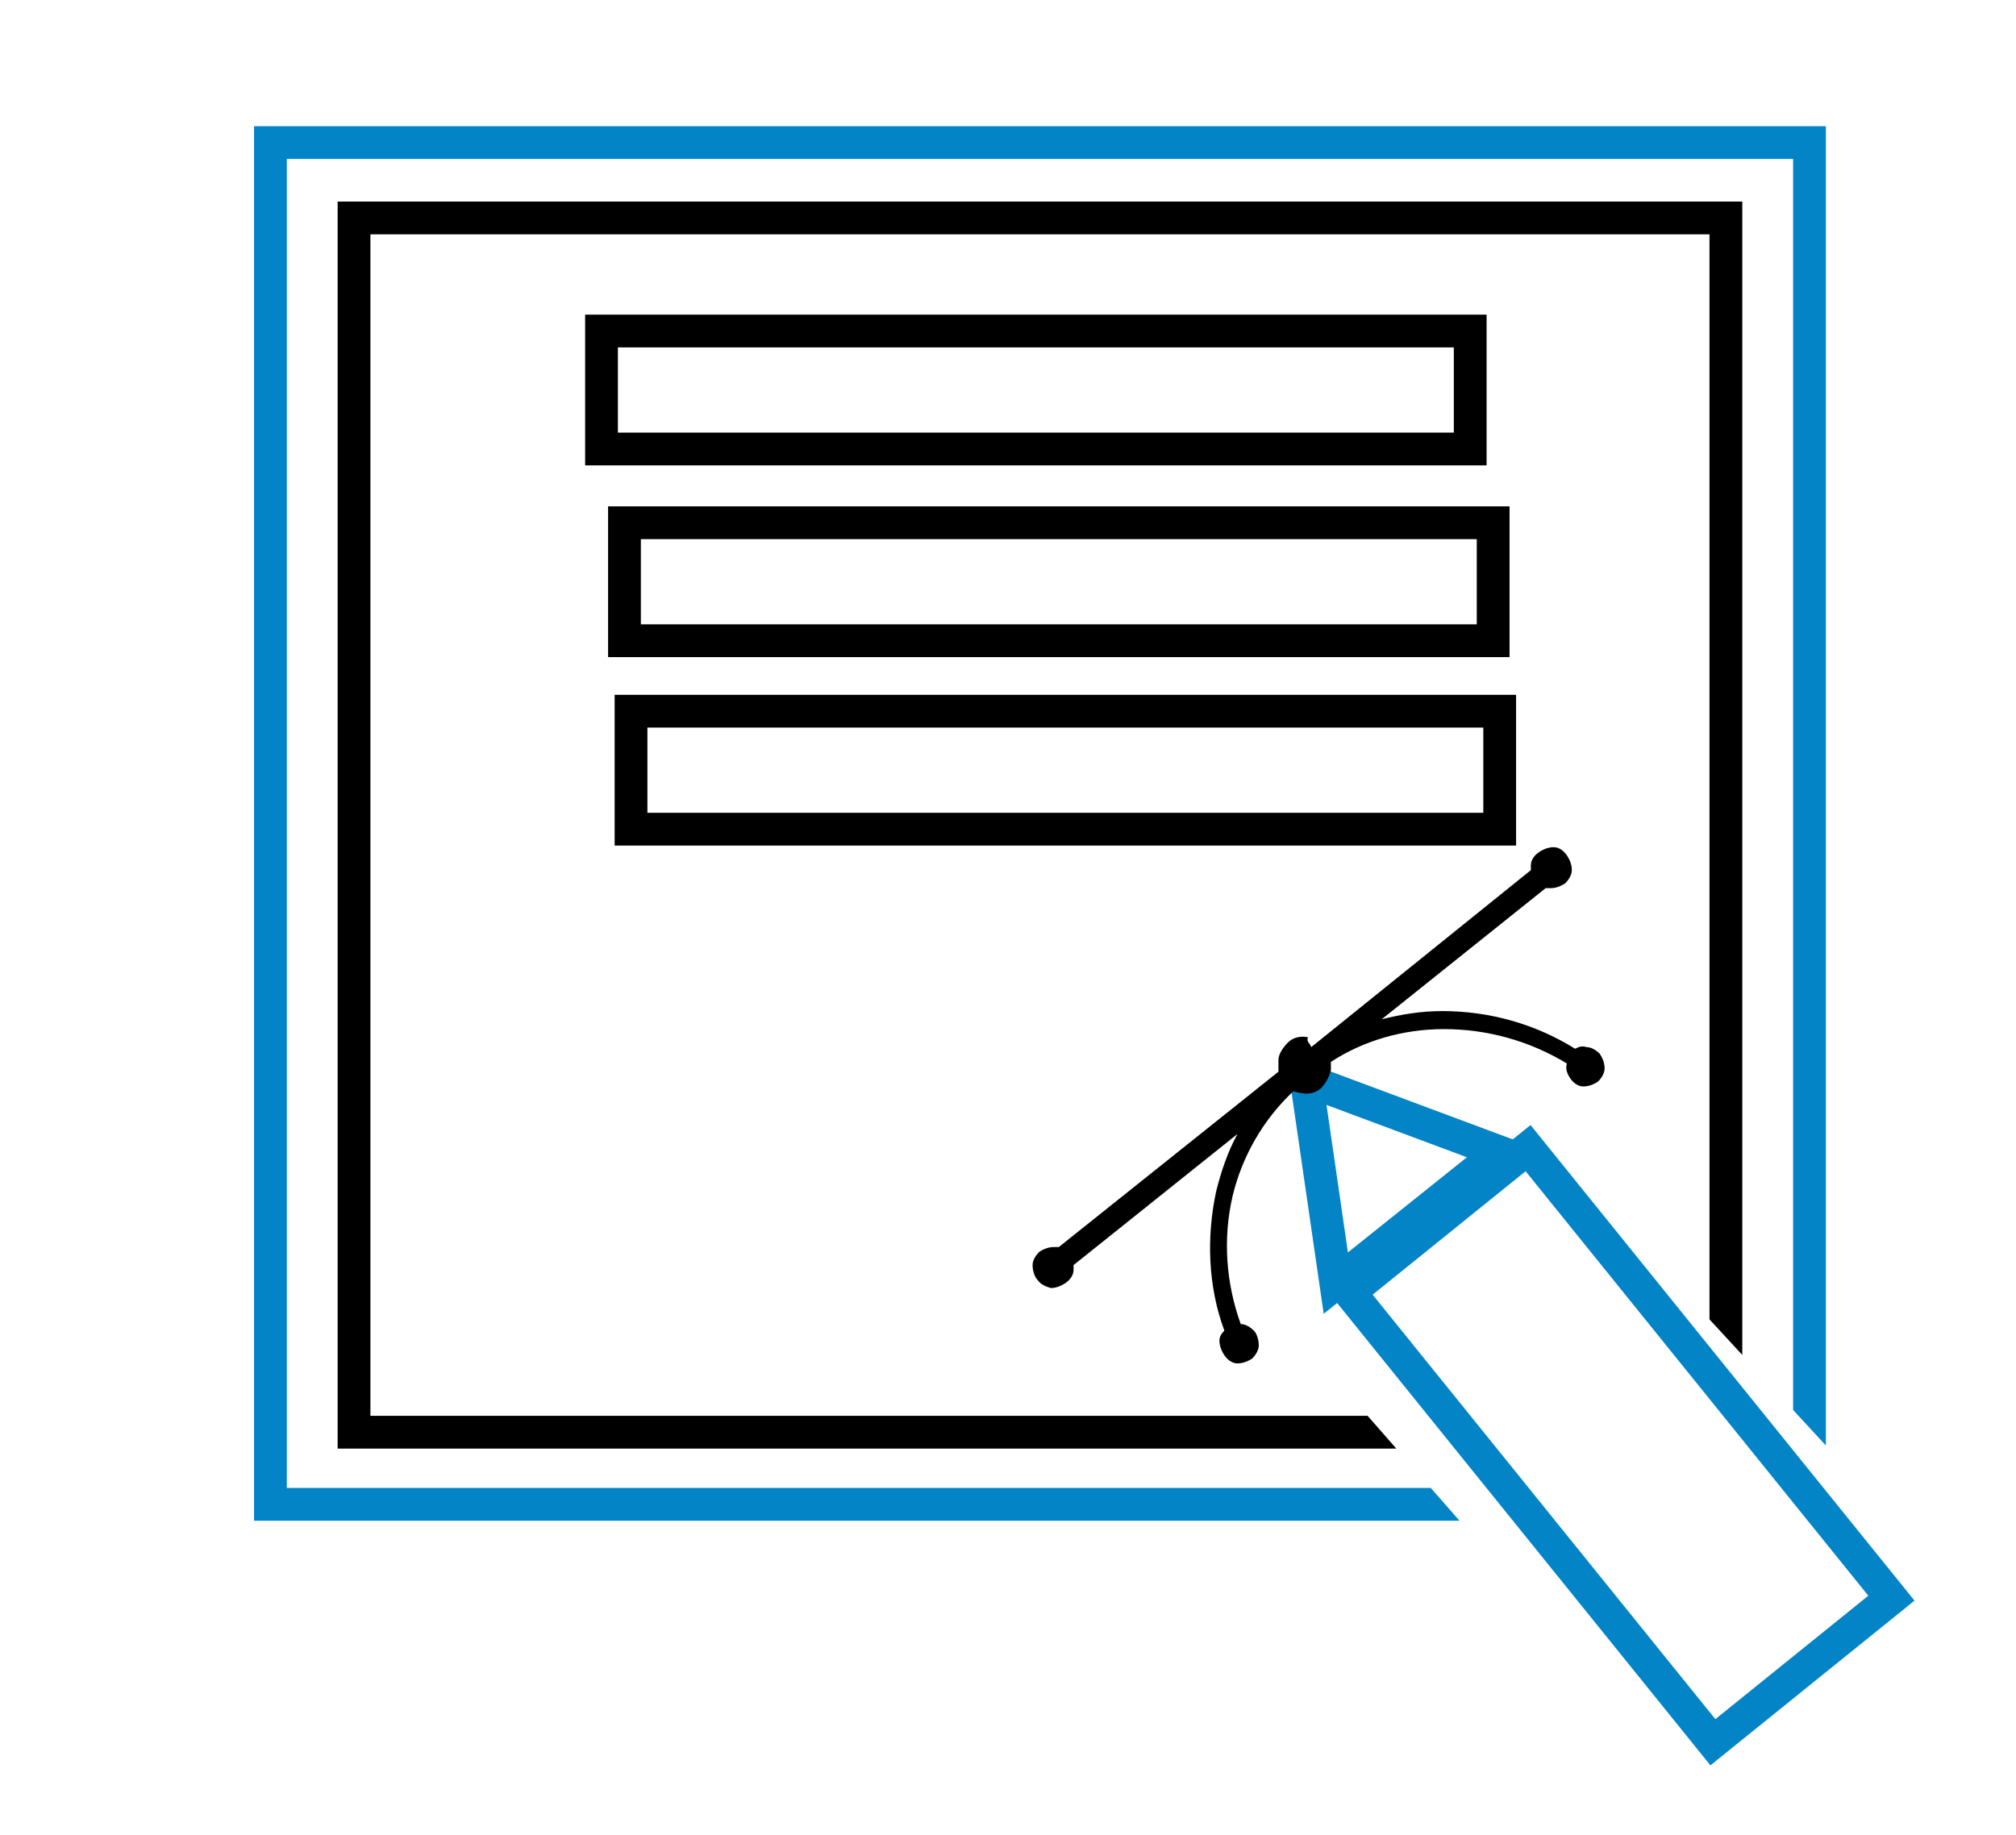 <?xml version="1.0" encoding="utf-8"?>
<!-- Generator: Adobe Illustrator 26.0.1, SVG Export Plug-In . SVG Version: 6.00 Build 0)  -->
<svg version="1.1" id="Layer_1" xmlns="http://www.w3.org/2000/svg" xmlns:xlink="http://www.w3.org/1999/xlink" x="0px" y="0px"
	 viewBox="0 0 123 112" style="enable-background:new 0 0 123 112;" xml:space="preserve">
<style type="text/css">
	.st0{fill:none;stroke:#000000;stroke-width:2;stroke-miterlimit:10;}
	.st1{fill:none;stroke:#0284C7;stroke-width:2.005;stroke-miterlimit:10.027;}
	.st2{fill:none;stroke:#0284C7;stroke-width:2;stroke-miterlimit:10;}
	.st3{fill-rule:evenodd;clip-rule:evenodd;}
	.st4{clip-path:url(#SVGID_00000005240870740995129900000016725811144112460685_);}
	.st5{clip-path:url(#SVGID_00000168097908332844271610000008393724760168486569_);}
	.st6{clip-path:url(#SVGID_00000176743998964717560570000008197694196656846481_);}
</style>
<g>
	<rect x="36.7" y="20.2" class="st0" width="53" height="7.2"/>
	<rect x="38.1" y="31.9" class="st0" width="53" height="7.2"/>
	<rect x="38.5" y="43.4" class="st0" width="53" height="7.2"/>
	
		<rect x="91.9" y="70.5" transform="matrix(0.778 -0.628 0.628 0.778 -33.434 81.72)" class="st1" width="14" height="35.3"/>
	<polygon class="st2" points="79.7,65.9 85.6,68.1 91.5,70.3 86.5,74.3 81.5,78.3 80.6,72.1 	"/>
	<path class="st3" d="M80,63.9l13.4-10.8c0-0.1,0-0.2,0-0.3c0-0.3,0.2-0.6,0.5-0.8c0.3-0.2,0.6-0.3,0.9-0.3c0.3,0,0.6,0.2,0.8,0.5
		c0.2,0.3,0.3,0.6,0.3,0.9c0,0.3-0.2,0.6-0.4,0.8c-0.3,0.2-0.6,0.3-0.9,0.3l0,0h-0.3l-10,8c1.2-0.3,2.4-0.5,3.7-0.5
		c2.9,0,5.7,0.8,8.1,2.3c0.2-0.1,0.4-0.2,0.7-0.1c0.3,0,0.6,0.2,0.8,0.4c0.2,0.3,0.3,0.6,0.3,0.9c0,0.3-0.2,0.6-0.4,0.8
		c-0.3,0.2-0.6,0.3-0.9,0.3c-0.3,0-0.6-0.2-0.8-0.5c-0.2-0.3-0.3-0.6-0.2-0.9c-2.3-1.4-4.9-2.1-7.5-2.1c-2.5,0-4.9,0.7-6.9,2
		c0,0.2,0,0.4,0,0.5l0,0c-0.1,0.4-0.3,0.8-0.6,1.1c-0.3,0.3-0.8,0.4-1.2,0.3l0,0c-0.2,0-0.4-0.1-0.5-0.1c-1.8,1.7-3.1,3.9-3.7,6.4
		c-0.6,2.6-0.4,5.3,0.5,7.8c0.3,0,0.6,0.2,0.8,0.4c0.2,0.2,0.3,0.6,0.3,0.9c0,0.3-0.2,0.6-0.4,0.8c-0.3,0.2-0.6,0.3-0.9,0.3
		c-0.3,0-0.6-0.2-0.8-0.5c-0.2-0.3-0.3-0.6-0.3-0.9c0-0.2,0.1-0.4,0.3-0.6c-1-2.7-1.1-5.7-0.5-8.5c0.3-1.2,0.7-2.4,1.3-3.5l-10,8
		c0,0.1,0,0.2,0,0.3l0,0c0,0.3-0.2,0.6-0.5,0.8c-0.3,0.2-0.6,0.3-0.9,0.3l0,0c-0.3-0.1-0.6-0.2-0.8-0.5c-0.2-0.2-0.3-0.6-0.3-0.9
		c0-0.3,0.2-0.6,0.4-0.8c0.3-0.2,0.6-0.3,0.9-0.3h0.3l13.4-10.7c0-0.2,0-0.5,0-0.7c0-0.4,0.3-0.8,0.6-1.1c0.3-0.3,0.8-0.4,1.2-0.3
		C79.7,63.6,79.9,63.6,80,63.9L80,63.9z"/>
	<g>
		<defs>
			<polygon id="SVGID_1_" points="99.3,75.1 114.9,92 114.9,5.7 7.6,5.7 9.9,103 92.5,100.6 95.1,70 			"/>
		</defs>
		<clipPath id="SVGID_00000011006489647197243880000009629204897580437121_">
			<use xlink:href="#SVGID_1_"  style="overflow:visible;"/>
		</clipPath>
		<g style="clip-path:url(#SVGID_00000011006489647197243880000009629204897580437121_);">
			<g>
				<defs>
					<polygon id="SVGID_00000101087466962668822180000018185156141532637833_" points="92.9,97.2 80.2,82.7 68.4,58 81.3,53.3 
						127,108.7 127,36.1 125.7,3.6 12.5,1.7 12.5,100.3 					"/>
				</defs>
				<clipPath id="SVGID_00000089536851581100719950000011226222011344533415_">
					<use xlink:href="#SVGID_00000101087466962668822180000018185156141532637833_"  style="overflow:visible;"/>
				</clipPath>
				<g style="clip-path:url(#SVGID_00000089536851581100719950000011226222011344533415_);">
					<g>
						<defs>
							<polygon id="SVGID_00000098218464060976013610000007947497316624102288_" points="90,114.4 90,79.9 116.6,90.8 125.7,-7.8 
								1.7,-7.8 1.7,111.5 							"/>
						</defs>
						<clipPath id="SVGID_00000094595034957441598390000008957339829869418368_">
							<use xlink:href="#SVGID_00000098218464060976013610000007947497316624102288_"  style="overflow:visible;"/>
						</clipPath>
						<g style="clip-path:url(#SVGID_00000094595034957441598390000008957339829869418368_);">
							<path class="st2" d="M16.5,91.8V8.7h93.9v83.1H16.5z"/>
							<path class="st0" d="M21.6,87.4V13.3h83.7v74.1H21.6z"/>
						</g>
					</g>
				</g>
			</g>
		</g>
	</g>
</g>
</svg>
